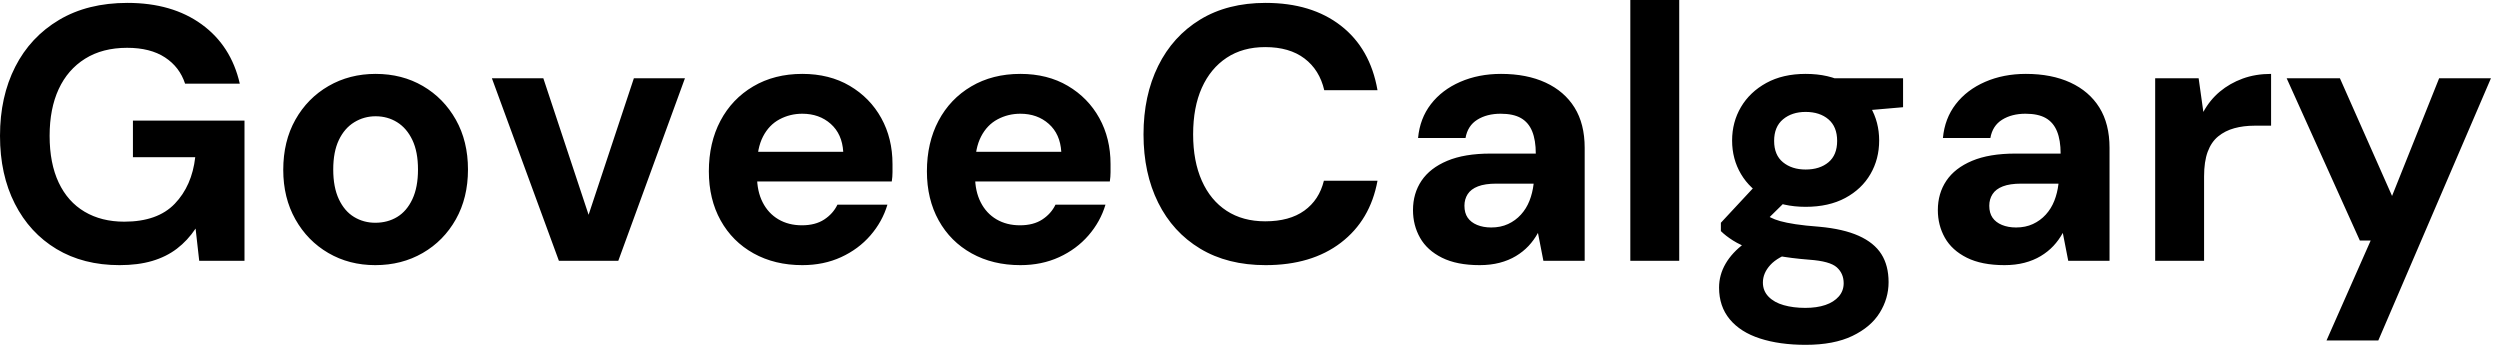 <svg baseProfile="full" height="28" version="1.1" viewBox="0 0 203 28" width="203" xmlns="http://www.w3.org/2000/svg" xmlns:ev="http://www.w3.org/2001/xml-events" xmlns:xlink="http://www.w3.org/1999/xlink"><defs /><g><path d="M11.059 21.529Q8.118 21.529 5.941 20.221Q3.765 18.912 2.559 16.544Q1.353 14.176 1.353 11.029Q1.353 7.853 2.588 5.426Q3.824 3.0 6.147 1.618Q8.471 0.235 11.706 0.235Q15.324 0.235 17.721 1.971Q20.118 3.706 20.824 6.794H16.382Q15.941 5.441 14.75 4.662Q13.559 3.882 11.676 3.882Q9.676 3.882 8.265 4.765Q6.853 5.647 6.118 7.235Q5.382 8.824 5.382 11.029Q5.382 13.265 6.118 14.824Q6.853 16.382 8.221 17.191Q9.588 18.0 11.441 18.0Q14.147 18.0 15.544 16.544Q16.941 15.088 17.206 12.765H12.147V9.794H21.206V21.176H17.529L17.235 18.559Q16.588 19.529 15.721 20.191Q14.853 20.853 13.706 21.191Q12.559 21.529 11.059 21.529Z M31.824 21.529Q29.706 21.529 28.015 20.544Q26.324 19.559 25.338 17.809Q24.353 16.059 24.353 13.794Q24.353 11.471 25.338 9.721Q26.324 7.971 28.029 6.985Q29.735 6.0 31.853 6.0Q34.0 6.0 35.691 6.985Q37.382 7.971 38.368 9.721Q39.353 11.471 39.353 13.765Q39.353 16.059 38.368 17.809Q37.382 19.559 35.676 20.544Q33.971 21.529 31.824 21.529ZM31.824 18.088Q32.824 18.088 33.603 17.618Q34.382 17.147 34.838 16.176Q35.294 15.206 35.294 13.765Q35.294 12.324 34.838 11.368Q34.382 10.412 33.603 9.926Q32.824 9.441 31.853 9.441Q30.912 9.441 30.118 9.926Q29.324 10.412 28.868 11.368Q28.412 12.324 28.412 13.765Q28.412 15.206 28.868 16.176Q29.324 17.147 30.103 17.618Q30.882 18.088 31.824 18.088Z M46.735 21.176 41.294 6.353H45.471L49.147 17.441L52.824 6.353H56.971L51.559 21.176Z M66.5 21.529Q64.265 21.529 62.544 20.574Q60.824 19.618 59.868 17.897Q58.912 16.176 58.912 13.912Q58.912 11.588 59.853 9.809Q60.794 8.029 62.515 7.015Q64.235 6.0 66.5 6.0Q68.706 6.0 70.353 6.971Q72.0 7.941 72.912 9.588Q73.824 11.235 73.824 13.324Q73.824 13.618 73.824 13.985Q73.824 14.353 73.765 14.735H61.735V12.324H69.824Q69.735 10.882 68.809 10.059Q67.882 9.235 66.5 9.235Q65.5 9.235 64.647 9.691Q63.794 10.147 63.309 11.088Q62.824 12.029 62.824 13.471V14.324Q62.824 15.529 63.279 16.426Q63.735 17.324 64.559 17.809Q65.382 18.294 66.471 18.294Q67.559 18.294 68.279 17.824Q69.0 17.353 69.353 16.618H73.412Q73.0 18.0 72.029 19.118Q71.059 20.235 69.647 20.882Q68.235 21.529 66.5 21.529Z M84.206 21.529Q81.971 21.529 80.25 20.574Q78.529 19.618 77.574 17.897Q76.618 16.176 76.618 13.912Q76.618 11.588 77.559 9.809Q78.5 8.029 80.221 7.015Q81.941 6.0 84.206 6.0Q86.412 6.0 88.059 6.971Q89.706 7.941 90.618 9.588Q91.529 11.235 91.529 13.324Q91.529 13.618 91.529 13.985Q91.529 14.353 91.471 14.735H79.441V12.324H87.529Q87.441 10.882 86.515 10.059Q85.588 9.235 84.206 9.235Q83.206 9.235 82.353 9.691Q81.5 10.147 81.015 11.088Q80.529 12.029 80.529 13.471V14.324Q80.529 15.529 80.985 16.426Q81.441 17.324 82.265 17.809Q83.088 18.294 84.176 18.294Q85.265 18.294 85.985 17.824Q86.706 17.353 87.059 16.618H91.118Q90.706 18.0 89.735 19.118Q88.765 20.235 87.353 20.882Q85.941 21.529 84.206 21.529Z M104.118 21.529Q101.029 21.529 98.809 20.191Q96.588 18.853 95.397 16.456Q94.206 14.059 94.206 10.912Q94.206 7.765 95.397 5.353Q96.588 2.941 98.809 1.588Q101.029 0.235 104.118 0.235Q107.853 0.235 110.235 2.088Q112.618 3.941 113.206 7.324H108.882Q108.5 5.676 107.279 4.75Q106.059 3.824 104.088 3.824Q102.265 3.824 100.956 4.691Q99.647 5.559 98.941 7.132Q98.235 8.706 98.235 10.912Q98.235 13.088 98.941 14.676Q99.647 16.265 100.956 17.118Q102.265 17.971 104.088 17.971Q106.059 17.971 107.265 17.103Q108.471 16.235 108.853 14.676H113.206Q112.618 17.882 110.235 19.706Q107.853 21.529 104.118 21.529Z M121.5 21.529Q119.647 21.529 118.441 20.926Q117.235 20.324 116.662 19.309Q116.088 18.294 116.088 17.059Q116.088 15.706 116.779 14.676Q117.471 13.647 118.868 13.059Q120.265 12.471 122.382 12.471H126.059Q126.059 11.382 125.765 10.662Q125.471 9.941 124.853 9.588Q124.235 9.235 123.206 9.235Q122.088 9.235 121.309 9.721Q120.529 10.206 120.353 11.206H116.5Q116.647 9.618 117.544 8.456Q118.441 7.294 119.926 6.647Q121.412 6.0 123.235 6.0Q125.324 6.0 126.853 6.706Q128.382 7.412 129.206 8.735Q130.029 10.059 130.029 12.0V21.176H126.676L126.235 18.912Q125.912 19.5 125.471 19.971Q125.029 20.441 124.441 20.794Q123.853 21.147 123.118 21.338Q122.382 21.529 121.5 21.529ZM122.441 18.471Q123.206 18.471 123.809 18.191Q124.412 17.912 124.853 17.426Q125.294 16.941 125.544 16.309Q125.794 15.676 125.882 14.941V14.912H122.853Q121.941 14.912 121.368 15.132Q120.794 15.353 120.529 15.765Q120.265 16.176 120.265 16.706Q120.265 17.294 120.529 17.676Q120.794 18.059 121.294 18.265Q121.794 18.471 122.441 18.471Z M133.735 21.176V0.0H137.706V21.176Z M147.971 28.0Q145.853 28.0 144.265 27.485Q142.676 26.971 141.809 25.926Q140.941 24.882 140.941 23.353Q140.941 22.324 141.471 21.412Q142.0 20.5 143.015 19.75Q144.029 19.0 145.559 18.471L147.059 20.412Q145.706 20.853 145.103 21.515Q144.5 22.176 144.5 22.941Q144.5 23.618 144.956 24.088Q145.412 24.559 146.191 24.779Q146.971 25.0 147.941 25.0Q148.882 25.0 149.574 24.765Q150.265 24.529 150.662 24.074Q151.059 23.618 151.059 23.0Q151.059 22.206 150.5 21.706Q149.941 21.206 148.265 21.088Q146.765 20.971 145.603 20.75Q144.441 20.529 143.559 20.221Q142.676 19.912 142.074 19.529Q141.471 19.147 141.088 18.765V18.088L144.235 14.706L147.088 15.618L143.382 19.265L144.5 17.324Q144.824 17.5 145.132 17.662Q145.441 17.824 145.912 17.956Q146.382 18.088 147.147 18.206Q147.912 18.324 149.088 18.412Q151.029 18.588 152.279 19.147Q153.529 19.706 154.118 20.632Q154.706 21.559 154.706 22.912Q154.706 24.235 153.985 25.397Q153.265 26.559 151.765 27.279Q150.265 28.0 147.971 28.0ZM147.971 16.794Q146.118 16.794 144.779 16.074Q143.441 15.353 142.721 14.132Q142.0 12.912 142.0 11.412Q142.0 9.912 142.721 8.691Q143.441 7.471 144.779 6.735Q146.118 6.0 147.971 6.0Q149.853 6.0 151.191 6.735Q152.529 7.471 153.235 8.691Q153.941 9.912 153.941 11.412Q153.941 12.912 153.235 14.132Q152.529 15.353 151.191 16.074Q149.853 16.794 147.971 16.794ZM147.971 13.765Q149.118 13.765 149.824 13.176Q150.529 12.588 150.529 11.441Q150.529 10.294 149.824 9.691Q149.118 9.088 147.971 9.088Q146.853 9.088 146.132 9.691Q145.412 10.294 145.412 11.441Q145.412 12.588 146.132 13.176Q146.853 13.765 147.971 13.765ZM150.441 9.176 149.794 6.353H155.882V8.706Z M164.118 21.529Q162.265 21.529 161.059 20.926Q159.853 20.324 159.279 19.309Q158.706 18.294 158.706 17.059Q158.706 15.706 159.397 14.676Q160.088 13.647 161.485 13.059Q162.882 12.471 165.0 12.471H168.676Q168.676 11.382 168.382 10.662Q168.088 9.941 167.471 9.588Q166.853 9.235 165.824 9.235Q164.706 9.235 163.926 9.721Q163.147 10.206 162.971 11.206H159.118Q159.265 9.618 160.162 8.456Q161.059 7.294 162.544 6.647Q164.029 6.0 165.853 6.0Q167.941 6.0 169.471 6.706Q171.0 7.412 171.824 8.735Q172.647 10.059 172.647 12.0V21.176H169.294L168.853 18.912Q168.529 19.5 168.088 19.971Q167.647 20.441 167.059 20.794Q166.471 21.147 165.735 21.338Q165.0 21.529 164.118 21.529ZM165.059 18.471Q165.824 18.471 166.426 18.191Q167.029 17.912 167.471 17.426Q167.912 16.941 168.162 16.309Q168.412 15.676 168.5 14.941V14.912H165.471Q164.559 14.912 163.985 15.132Q163.412 15.353 163.147 15.765Q162.882 16.176 162.882 16.706Q162.882 17.294 163.147 17.676Q163.412 18.059 163.912 18.265Q164.412 18.471 165.059 18.471Z M176.353 21.176V6.353H179.882L180.265 9.088Q180.794 8.118 181.603 7.441Q182.412 6.765 183.456 6.382Q184.5 6.0 185.765 6.0V10.206H184.412Q183.529 10.206 182.779 10.412Q182.029 10.618 181.471 11.074Q180.912 11.529 180.618 12.324Q180.324 13.118 180.324 14.324V21.176Z M190.265 27.647 193.853 19.529H192.971L187.029 6.353H191.353L195.588 15.912L199.412 6.353H203.618L194.471 27.647Z " fill="rgb(0,0,0)" transform="translate(-1.353, 0)" /></g></svg>